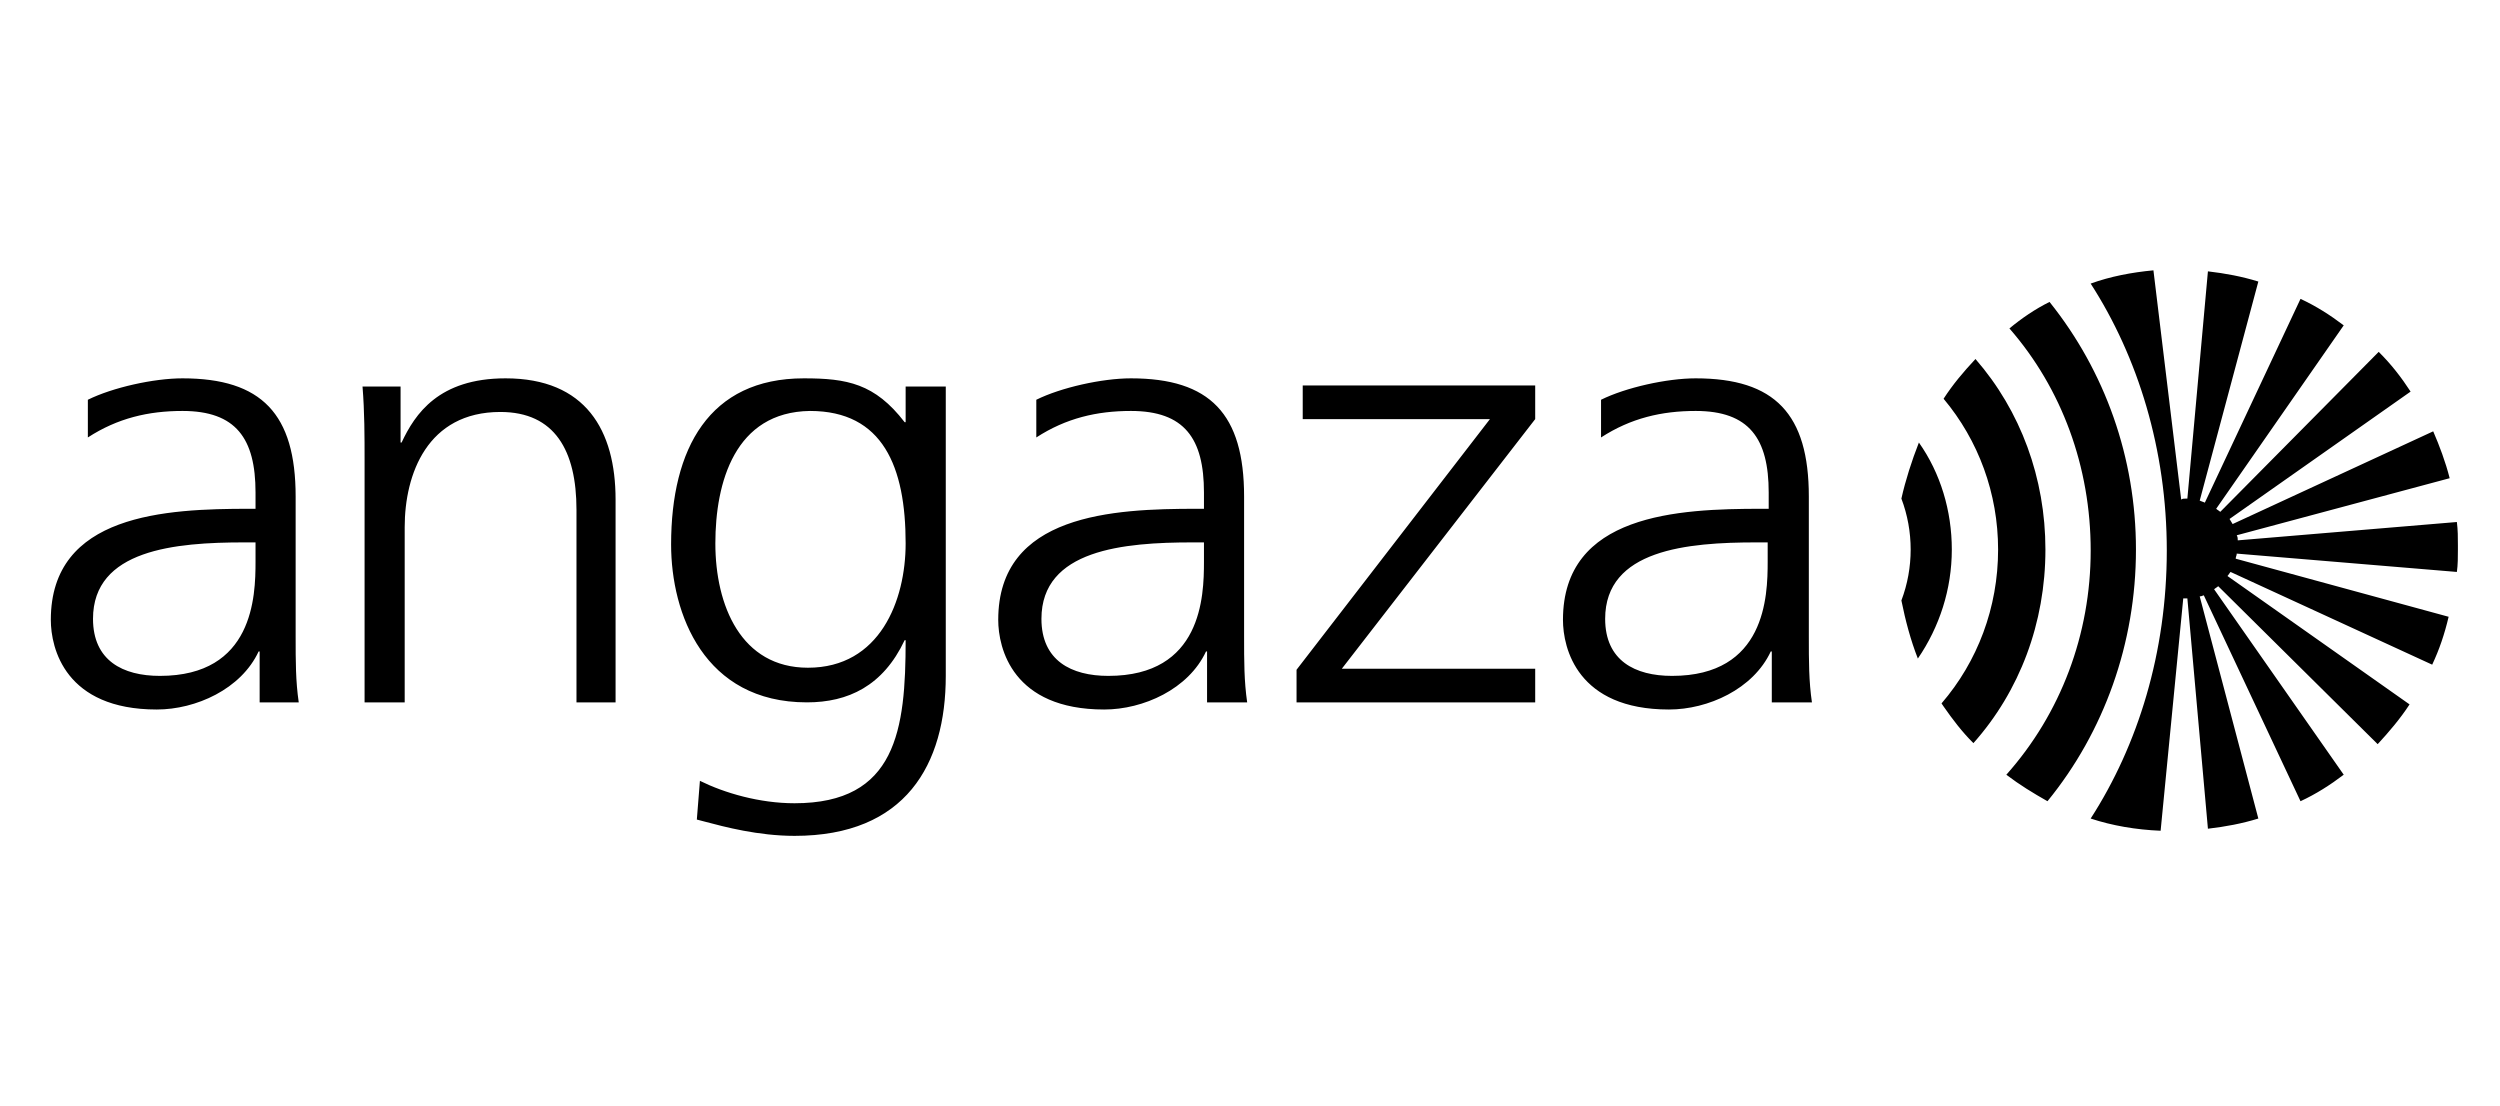 <svg width="113" height="50" viewBox="0 0 113 50" fill="none" xmlns="http://www.w3.org/2000/svg">
<path fill-rule="evenodd" clip-rule="evenodd" d="M98.59 22.582L97.335 12.219C96.358 12.311 95.381 12.496 94.498 12.818C96.637 16.134 97.939 20.325 97.939 24.885C97.939 29.491 96.637 33.682 94.498 36.998C95.475 37.32 96.544 37.504 97.66 37.55L98.683 27.049H98.869L99.798 37.458C100.589 37.366 101.333 37.228 102.077 36.998L99.427 26.957C99.481 26.957 99.52 26.942 99.552 26.928C99.574 26.919 99.594 26.911 99.613 26.911L103.983 36.215C104.681 35.892 105.331 35.478 105.936 35.017L100.078 26.635C100.101 26.612 100.136 26.589 100.171 26.566L100.171 26.566C100.206 26.543 100.24 26.52 100.264 26.497L107.471 33.636C107.982 33.083 108.493 32.484 108.912 31.839L100.682 26.036C100.705 26.013 100.728 25.979 100.752 25.944C100.775 25.91 100.798 25.875 100.821 25.852L109.935 30.043C110.26 29.352 110.493 28.662 110.678 27.878L101.054 25.253C101.054 25.207 101.066 25.173 101.077 25.138C101.089 25.104 101.101 25.069 101.101 25.023L111.051 25.852C111.097 25.53 111.097 25.161 111.097 24.839V24.654C111.097 24.286 111.097 23.964 111.051 23.595L101.147 24.424C101.147 24.332 101.147 24.286 101.101 24.194L110.725 21.615C110.539 20.878 110.26 20.141 109.981 19.496L100.915 23.687C100.891 23.641 100.868 23.607 100.845 23.572C100.821 23.538 100.798 23.503 100.775 23.457L108.959 17.7C108.54 17.055 108.075 16.456 107.517 15.904L100.357 23.135C100.333 23.112 100.299 23.089 100.264 23.066C100.229 23.043 100.194 23.02 100.171 22.997L105.936 14.706C105.331 14.246 104.681 13.831 103.983 13.509L99.659 22.72C99.613 22.697 99.578 22.686 99.543 22.674C99.508 22.663 99.473 22.651 99.427 22.628L102.077 12.726C101.333 12.496 100.589 12.357 99.798 12.265L98.869 22.536H98.822C98.729 22.536 98.636 22.536 98.59 22.582ZM90.826 14.845C93.197 17.562 94.499 21.108 94.499 24.885C94.499 28.662 93.15 32.254 90.686 35.018C91.29 35.478 91.895 35.846 92.546 36.215C95.103 33.083 96.545 29.076 96.545 24.839C96.545 20.694 95.149 16.779 92.639 13.647C91.988 13.97 91.383 14.384 90.826 14.845ZM87.85 18.023C89.431 19.911 90.314 22.306 90.314 24.839C90.314 27.464 89.384 29.905 87.757 31.794L87.85 31.932C88.268 32.531 88.687 33.083 89.198 33.59C91.29 31.241 92.453 28.155 92.453 24.839C92.453 21.615 91.337 18.575 89.291 16.227C88.733 16.825 88.268 17.378 87.85 18.023ZM85.943 22.536C86.222 23.273 86.362 24.056 86.362 24.839C86.362 25.622 86.222 26.405 85.943 27.142C86.129 28.063 86.362 28.938 86.687 29.767C87.664 28.339 88.222 26.635 88.222 24.839C88.222 23.089 87.71 21.385 86.734 20.003C86.409 20.832 86.129 21.707 85.943 22.536ZM11.736 29.445V31.747H13.503C13.363 30.78 13.363 29.905 13.363 28.754V22.444C13.363 18.713 11.829 17.101 8.249 17.101C6.947 17.101 5.087 17.516 3.971 18.069V19.773C5.319 18.898 6.714 18.575 8.249 18.575C10.666 18.575 11.55 19.819 11.55 22.26V22.997H11.271C7.505 22.997 2.297 23.227 2.297 28.017C2.297 29.306 2.948 32.07 7.086 32.07C8.853 32.07 10.899 31.149 11.69 29.445H11.736ZM11.55 24.516V25.392C11.55 26.957 11.457 30.55 7.226 30.55C5.552 30.55 4.204 29.859 4.204 27.971C4.204 24.839 7.923 24.516 11.039 24.516H11.55ZM18.292 31.747H16.479V20.832C16.479 19.727 16.479 18.621 16.386 17.47H18.106V20.003H18.152C18.757 18.713 19.826 17.101 22.849 17.101C26.475 17.101 27.824 19.45 27.824 22.582V31.747H26.057V23.043C26.057 20.371 25.08 18.621 22.616 18.621C19.315 18.621 18.292 21.431 18.292 23.826V31.747ZM36.518 30.181C33.496 30.181 32.334 27.372 32.334 24.562C32.334 21.799 33.217 18.621 36.611 18.575C39.913 18.575 40.935 21.108 40.935 24.562C40.935 27.142 39.773 30.181 36.518 30.181ZM42.749 30.55V17.47H40.935V19.082H40.889C39.541 17.332 38.285 17.101 36.332 17.101C32.055 17.101 30.334 20.279 30.334 24.609C30.334 27.74 31.822 31.747 36.472 31.747C38.332 31.747 39.913 31.01 40.889 28.938H40.935C40.935 32.991 40.517 36.307 35.914 36.307C34.333 36.307 32.752 35.846 31.636 35.294L31.497 37.044C31.602 37.07 31.727 37.103 31.869 37.141C32.741 37.373 34.276 37.781 35.914 37.781C40.936 37.781 42.749 34.557 42.749 30.55ZM54.559 29.445V31.747H56.372C56.233 30.78 56.233 29.905 56.233 28.754V28.754V22.444C56.233 18.713 54.698 17.101 51.118 17.101C49.816 17.101 47.956 17.516 46.841 18.069V19.773C48.189 18.898 49.584 18.575 51.118 18.575C53.536 18.575 54.419 19.819 54.419 22.26V22.997H54.094C50.328 22.997 45.12 23.227 45.12 28.017C45.12 29.306 45.771 32.07 49.909 32.07C51.676 32.07 53.722 31.149 54.512 29.445H54.559ZM54.419 24.516V25.392C54.419 26.957 54.326 30.55 50.095 30.55C48.421 30.55 47.073 29.859 47.073 27.971C47.073 24.839 50.793 24.516 53.908 24.516H54.419ZM69.391 31.747H58.604V30.273L67.345 18.944H58.883V17.424H69.391V18.944L60.65 30.227H69.391V31.747ZM80.085 29.445V31.747H81.899C81.759 30.78 81.759 29.905 81.759 28.754V22.444C81.759 18.713 80.225 17.101 76.645 17.101C75.343 17.101 73.483 17.516 72.367 18.069V19.773C73.715 18.898 75.111 18.575 76.645 18.575C79.063 18.575 79.945 19.819 79.945 22.26V22.997H79.621C75.854 22.997 70.646 23.227 70.646 28.017C70.646 29.306 71.297 32.07 75.436 32.07C77.203 32.07 79.248 31.149 80.039 29.445H80.085ZM79.899 24.516V25.392C79.899 26.957 79.807 30.55 75.575 30.55C73.901 30.55 72.553 29.859 72.553 27.971C72.553 24.839 76.272 24.516 79.388 24.516H79.899Z" fill="black"/>
</svg>
